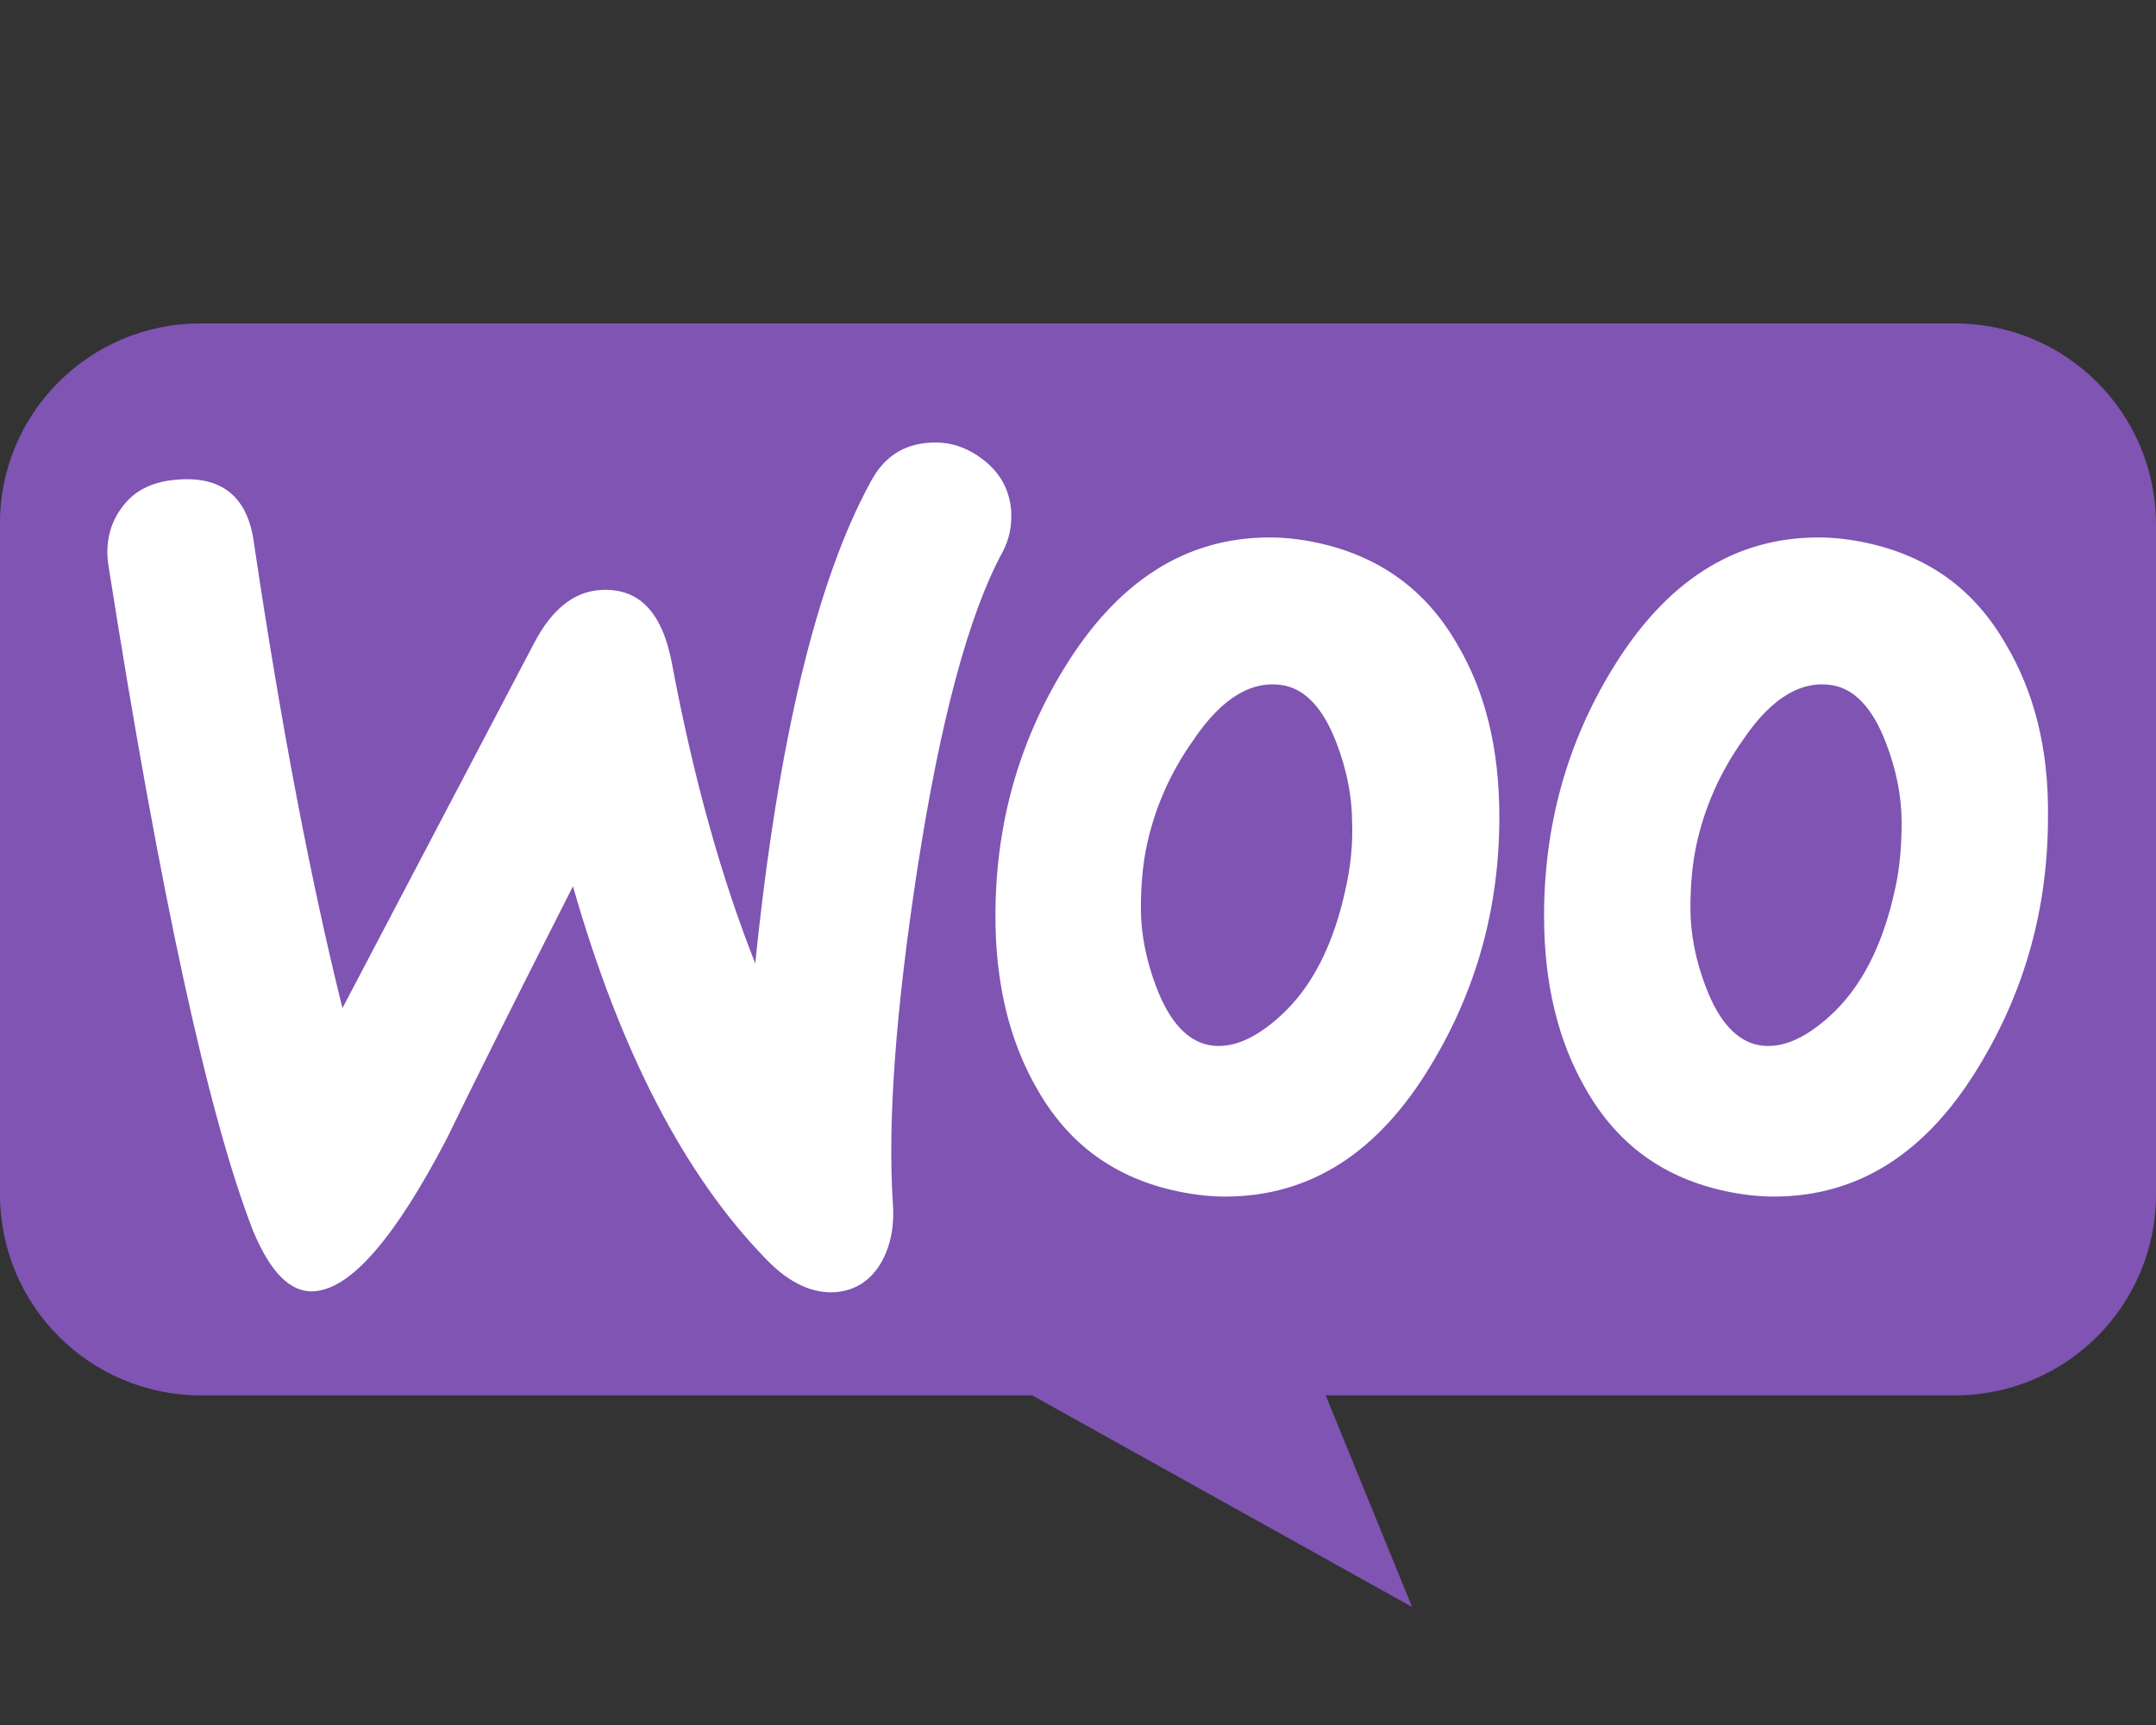 <svg width="60" height="48" viewBox="0 0 60 48" fill="none" xmlns="http://www.w3.org/2000/svg">
<rect x="0" y="0" width="60" height="48" fill="#333333" stroke="none"/>
<path d="M5.568 9H54.407C57.498 9 60 11.502 60 14.593V33.236C60 36.326 57.498 38.828 54.407 38.828H36.893L39.297 44.715L28.725 38.828H5.593C2.502 38.828 0 36.326 0 33.236V14.593C-0.024 11.527 2.478 9 5.568 9Z" fill="#7F54B3"/>
<path d="M3.408 14.101C3.749 13.638 4.262 13.394 4.944 13.345C6.188 13.248 6.896 13.833 7.066 15.101C7.823 20.199 8.652 24.516 9.53 28.052L14.871 17.882C15.359 16.955 15.969 16.467 16.701 16.418C17.774 16.345 18.432 17.028 18.701 18.467C19.31 21.711 20.091 24.467 21.018 26.808C21.652 20.613 22.725 16.15 24.237 13.394C24.603 12.711 25.14 12.37 25.847 12.321C26.408 12.272 26.92 12.443 27.384 12.809C27.847 13.174 28.091 13.638 28.14 14.199C28.164 14.638 28.091 15.004 27.896 15.369C26.945 17.125 26.164 20.077 25.53 24.174C24.92 28.15 24.701 31.247 24.847 33.467C24.896 34.077 24.798 34.613 24.554 35.077C24.262 35.613 23.823 35.906 23.262 35.955C22.628 36.003 21.969 35.711 21.335 35.052C19.067 32.735 17.262 29.272 15.945 24.662C14.359 27.784 13.189 30.125 12.433 31.686C10.994 34.442 9.774 35.857 8.75 35.93C8.091 35.979 7.53 35.418 7.042 34.247C5.798 31.052 4.457 24.881 3.018 15.735C2.92 15.101 3.067 14.54 3.408 14.101L3.408 14.101ZM55.823 17.93C54.945 16.394 53.653 15.467 51.921 15.101C51.458 15.003 51.019 14.955 50.604 14.955C48.263 14.955 46.36 16.174 44.872 18.613C43.604 20.686 42.97 22.979 42.97 25.491C42.97 27.369 43.36 28.979 44.141 30.32C45.019 31.857 46.311 32.784 48.043 33.15C48.506 33.247 48.945 33.296 49.36 33.296C51.726 33.296 53.628 32.077 55.092 29.638C56.36 27.54 56.994 25.247 56.994 22.735C57.019 20.833 56.604 19.247 55.823 17.93ZM52.75 24.686C52.409 26.296 51.799 27.491 50.897 28.296C50.189 28.93 49.531 29.199 48.921 29.077C48.336 28.955 47.848 28.443 47.482 27.491C47.189 26.735 47.043 25.979 47.043 25.272C47.043 24.662 47.092 24.052 47.214 23.491C47.433 22.491 47.848 21.516 48.506 20.589C49.311 19.394 50.165 18.906 51.043 19.077C51.628 19.199 52.116 19.711 52.482 20.662C52.775 21.418 52.921 22.174 52.921 22.882C52.921 23.516 52.872 24.125 52.75 24.686ZM40.555 17.93C39.677 16.394 38.36 15.467 36.653 15.101C36.189 15.003 35.75 14.955 35.336 14.955C32.994 14.955 31.092 16.174 29.604 18.613C28.336 20.686 27.702 22.979 27.702 25.491C27.702 27.369 28.092 28.979 28.872 30.32C29.75 31.857 31.043 32.784 32.775 33.15C33.238 33.247 33.677 33.296 34.092 33.296C36.458 33.296 38.36 32.077 39.823 29.638C41.092 27.54 41.726 25.247 41.726 22.735C41.726 20.833 41.336 19.247 40.555 17.93ZM37.458 24.686C37.116 26.296 36.506 27.491 35.604 28.296C34.897 28.93 34.238 29.199 33.628 29.077C33.043 28.955 32.555 28.443 32.189 27.491C31.897 26.735 31.75 25.979 31.75 25.272C31.75 24.662 31.799 24.052 31.921 23.491C32.141 22.491 32.555 21.516 33.214 20.589C34.019 19.394 34.872 18.906 35.75 19.077C36.336 19.199 36.824 19.711 37.189 20.662C37.482 21.418 37.628 22.174 37.628 22.882C37.653 23.516 37.58 24.125 37.458 24.686Z" fill="white"/>
</svg>
